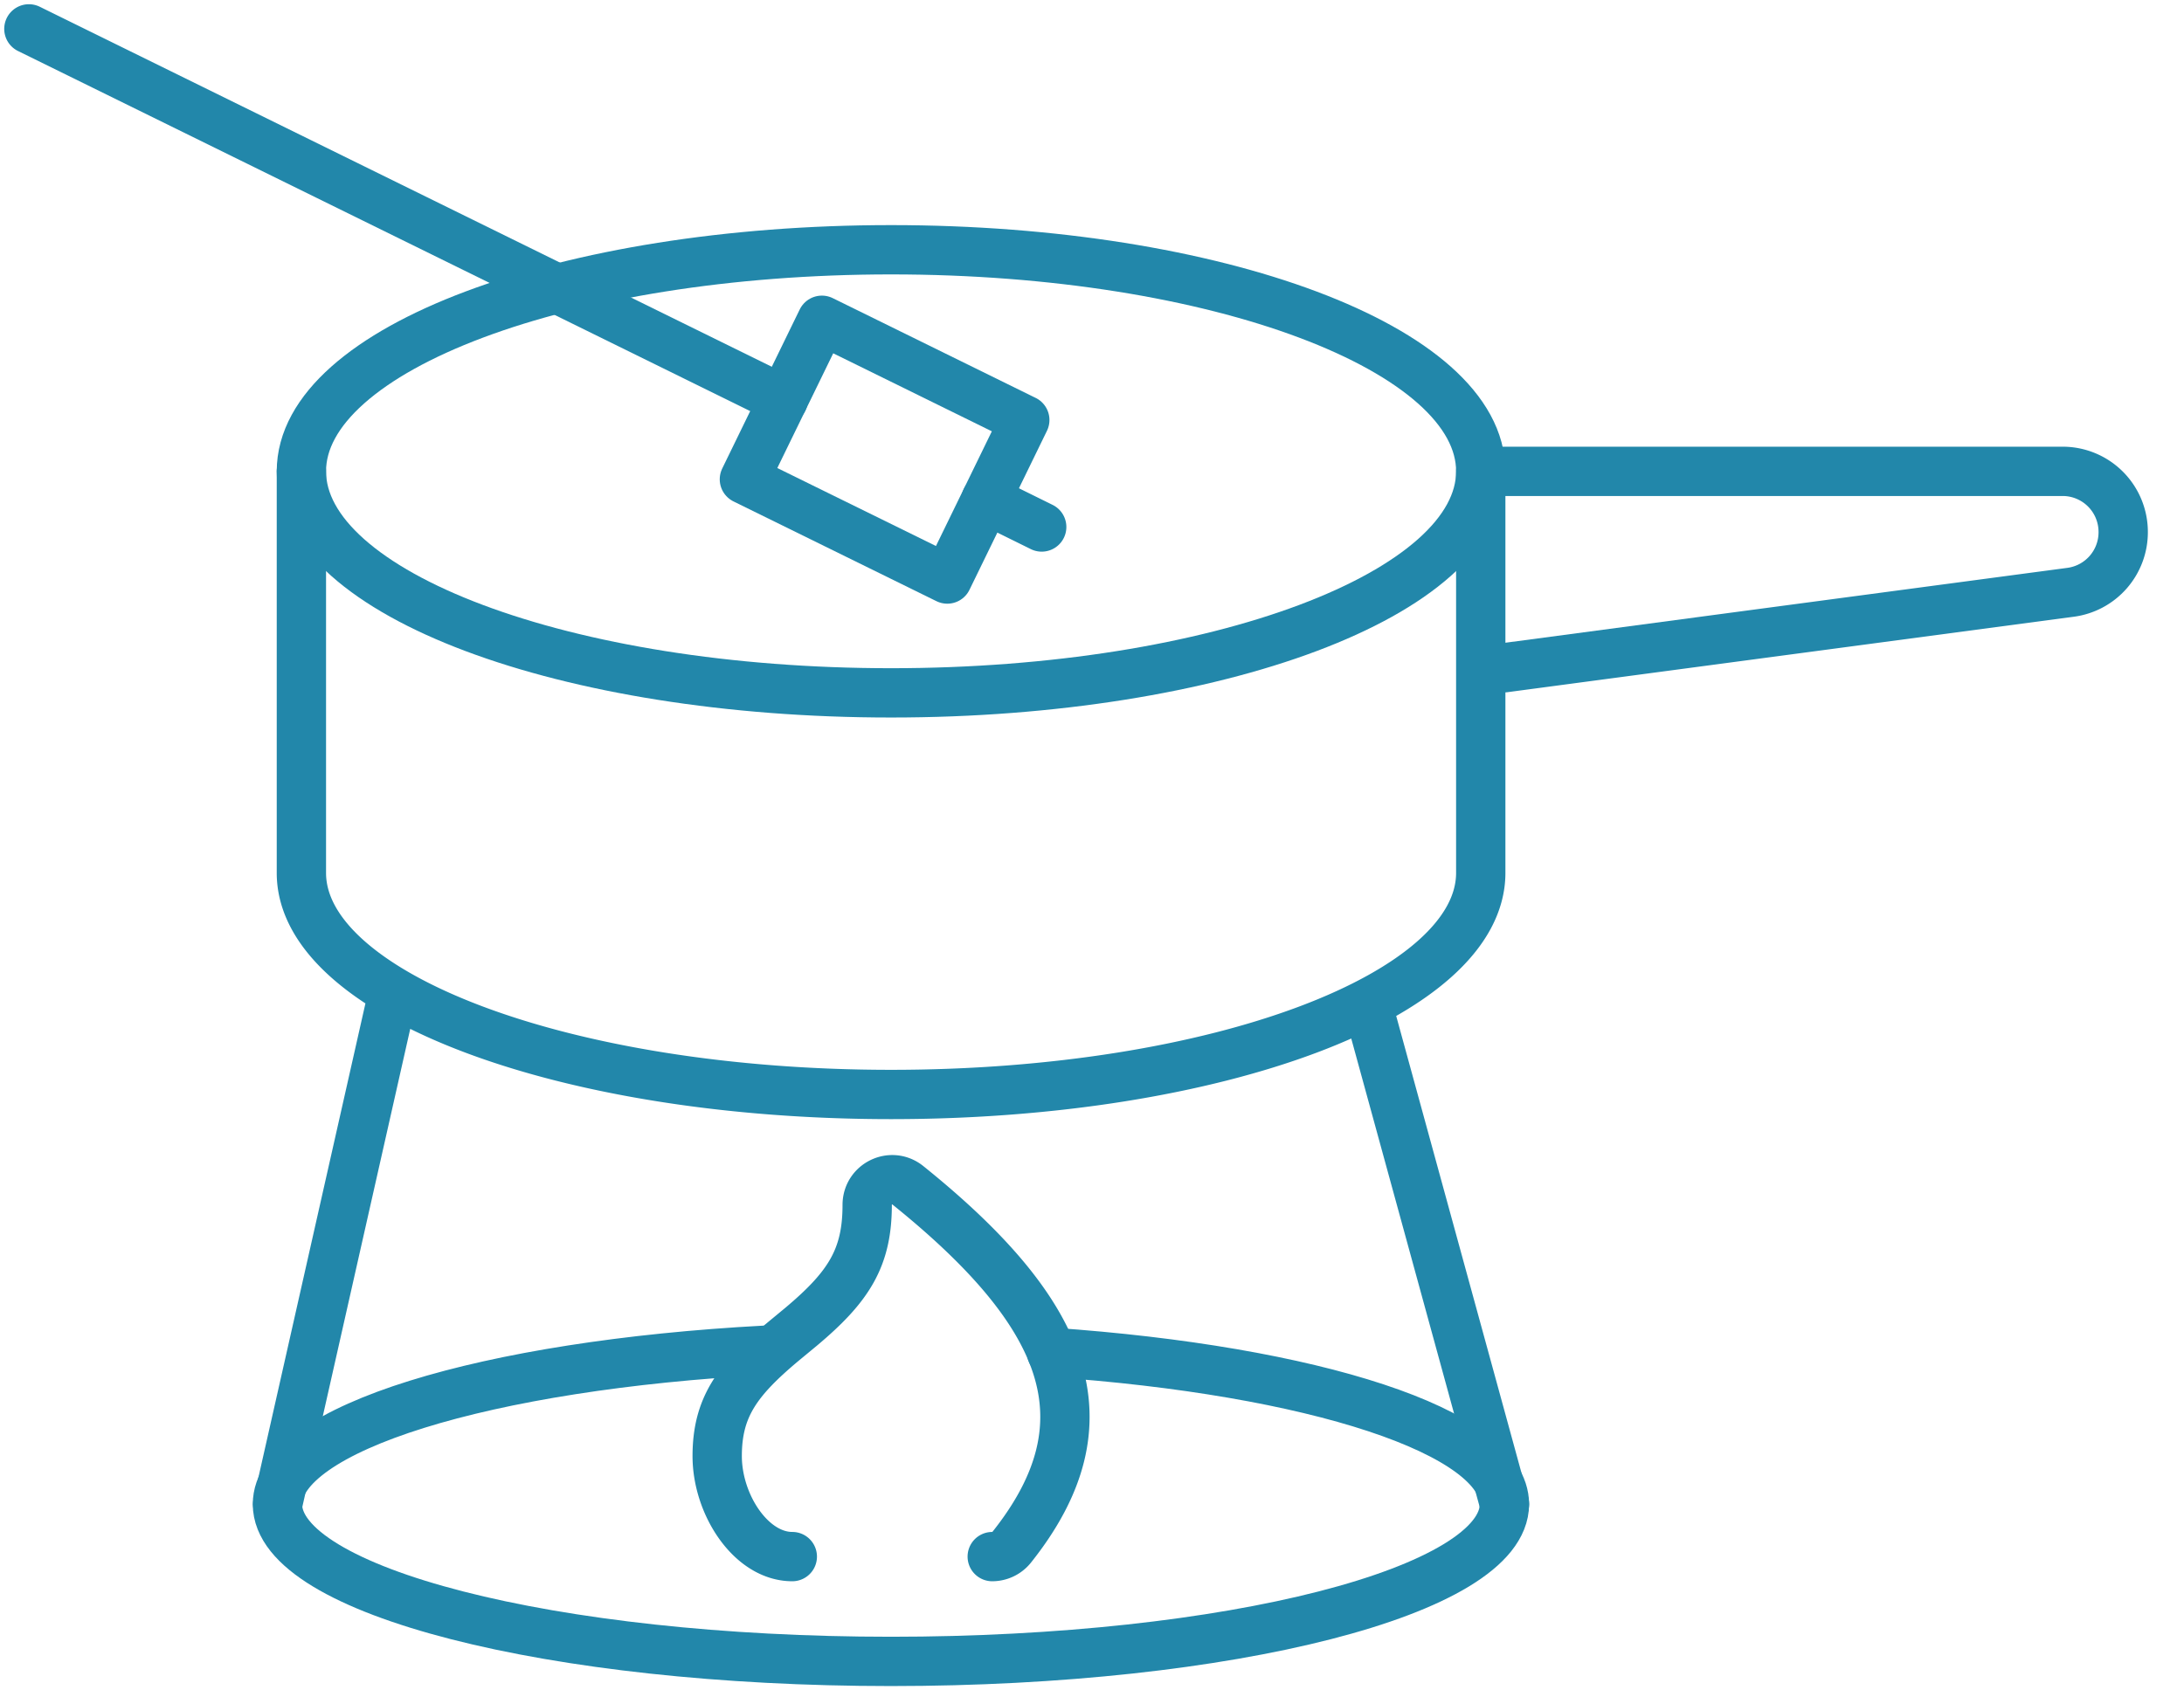 <svg width="31" height="24" fill="none" xmlns="http://www.w3.org/2000/svg">
    <g
            stroke="#2287AA"
            stroke-width="0.7"
            stroke-linecap="round"
            stroke-linejoin="round"
    >
        <path d="M12.648 9.837c4.622 0 8.37-1.408 8.37-3.146 0-1.737-3.748-3.145-8.37-3.145-4.623 0-8.37 1.408-8.37 3.145 0 1.738 3.747 3.146 8.37 3.146ZM14.926 19.2c3.703.256 6.428 1.124 6.428 2.156 0 1.232-3.9 2.232-8.708 2.232-4.809 0-8.708-1-8.708-2.232 0-1.077 2.97-1.975 6.922-2.186"/>
        <path d="M4.278 6.692v5.701c0 1.737 3.747 3.146 8.37 3.146 4.622 0 8.37-1.409 8.37-3.146V6.692h8.261a.86.86 0 0 1 .858.862.86.86 0 0 1-.745.855L21.355 9.48M5.583 14.081l-1.642 7.275M21.355 21.356l-1.948-7.107M11.246 22.1c-.585 0-1.066-.738-1.066-1.427 0-.69.281-1.077.933-1.623l.26-.215c.675-.567.936-.977.936-1.728 0-.3.344-.466.577-.279 2.264 1.822 2.893 3.356 1.475 5.138a.355.355 0 0 1-.277.134M11.117 5.677.41.41M14.786 7.482l-.79-.39"/>
        <path d="m14.545 5.963-2.879-1.416-1.1 2.258 2.88 1.416 1.1-2.258Z"/>
    </g>
</svg>
